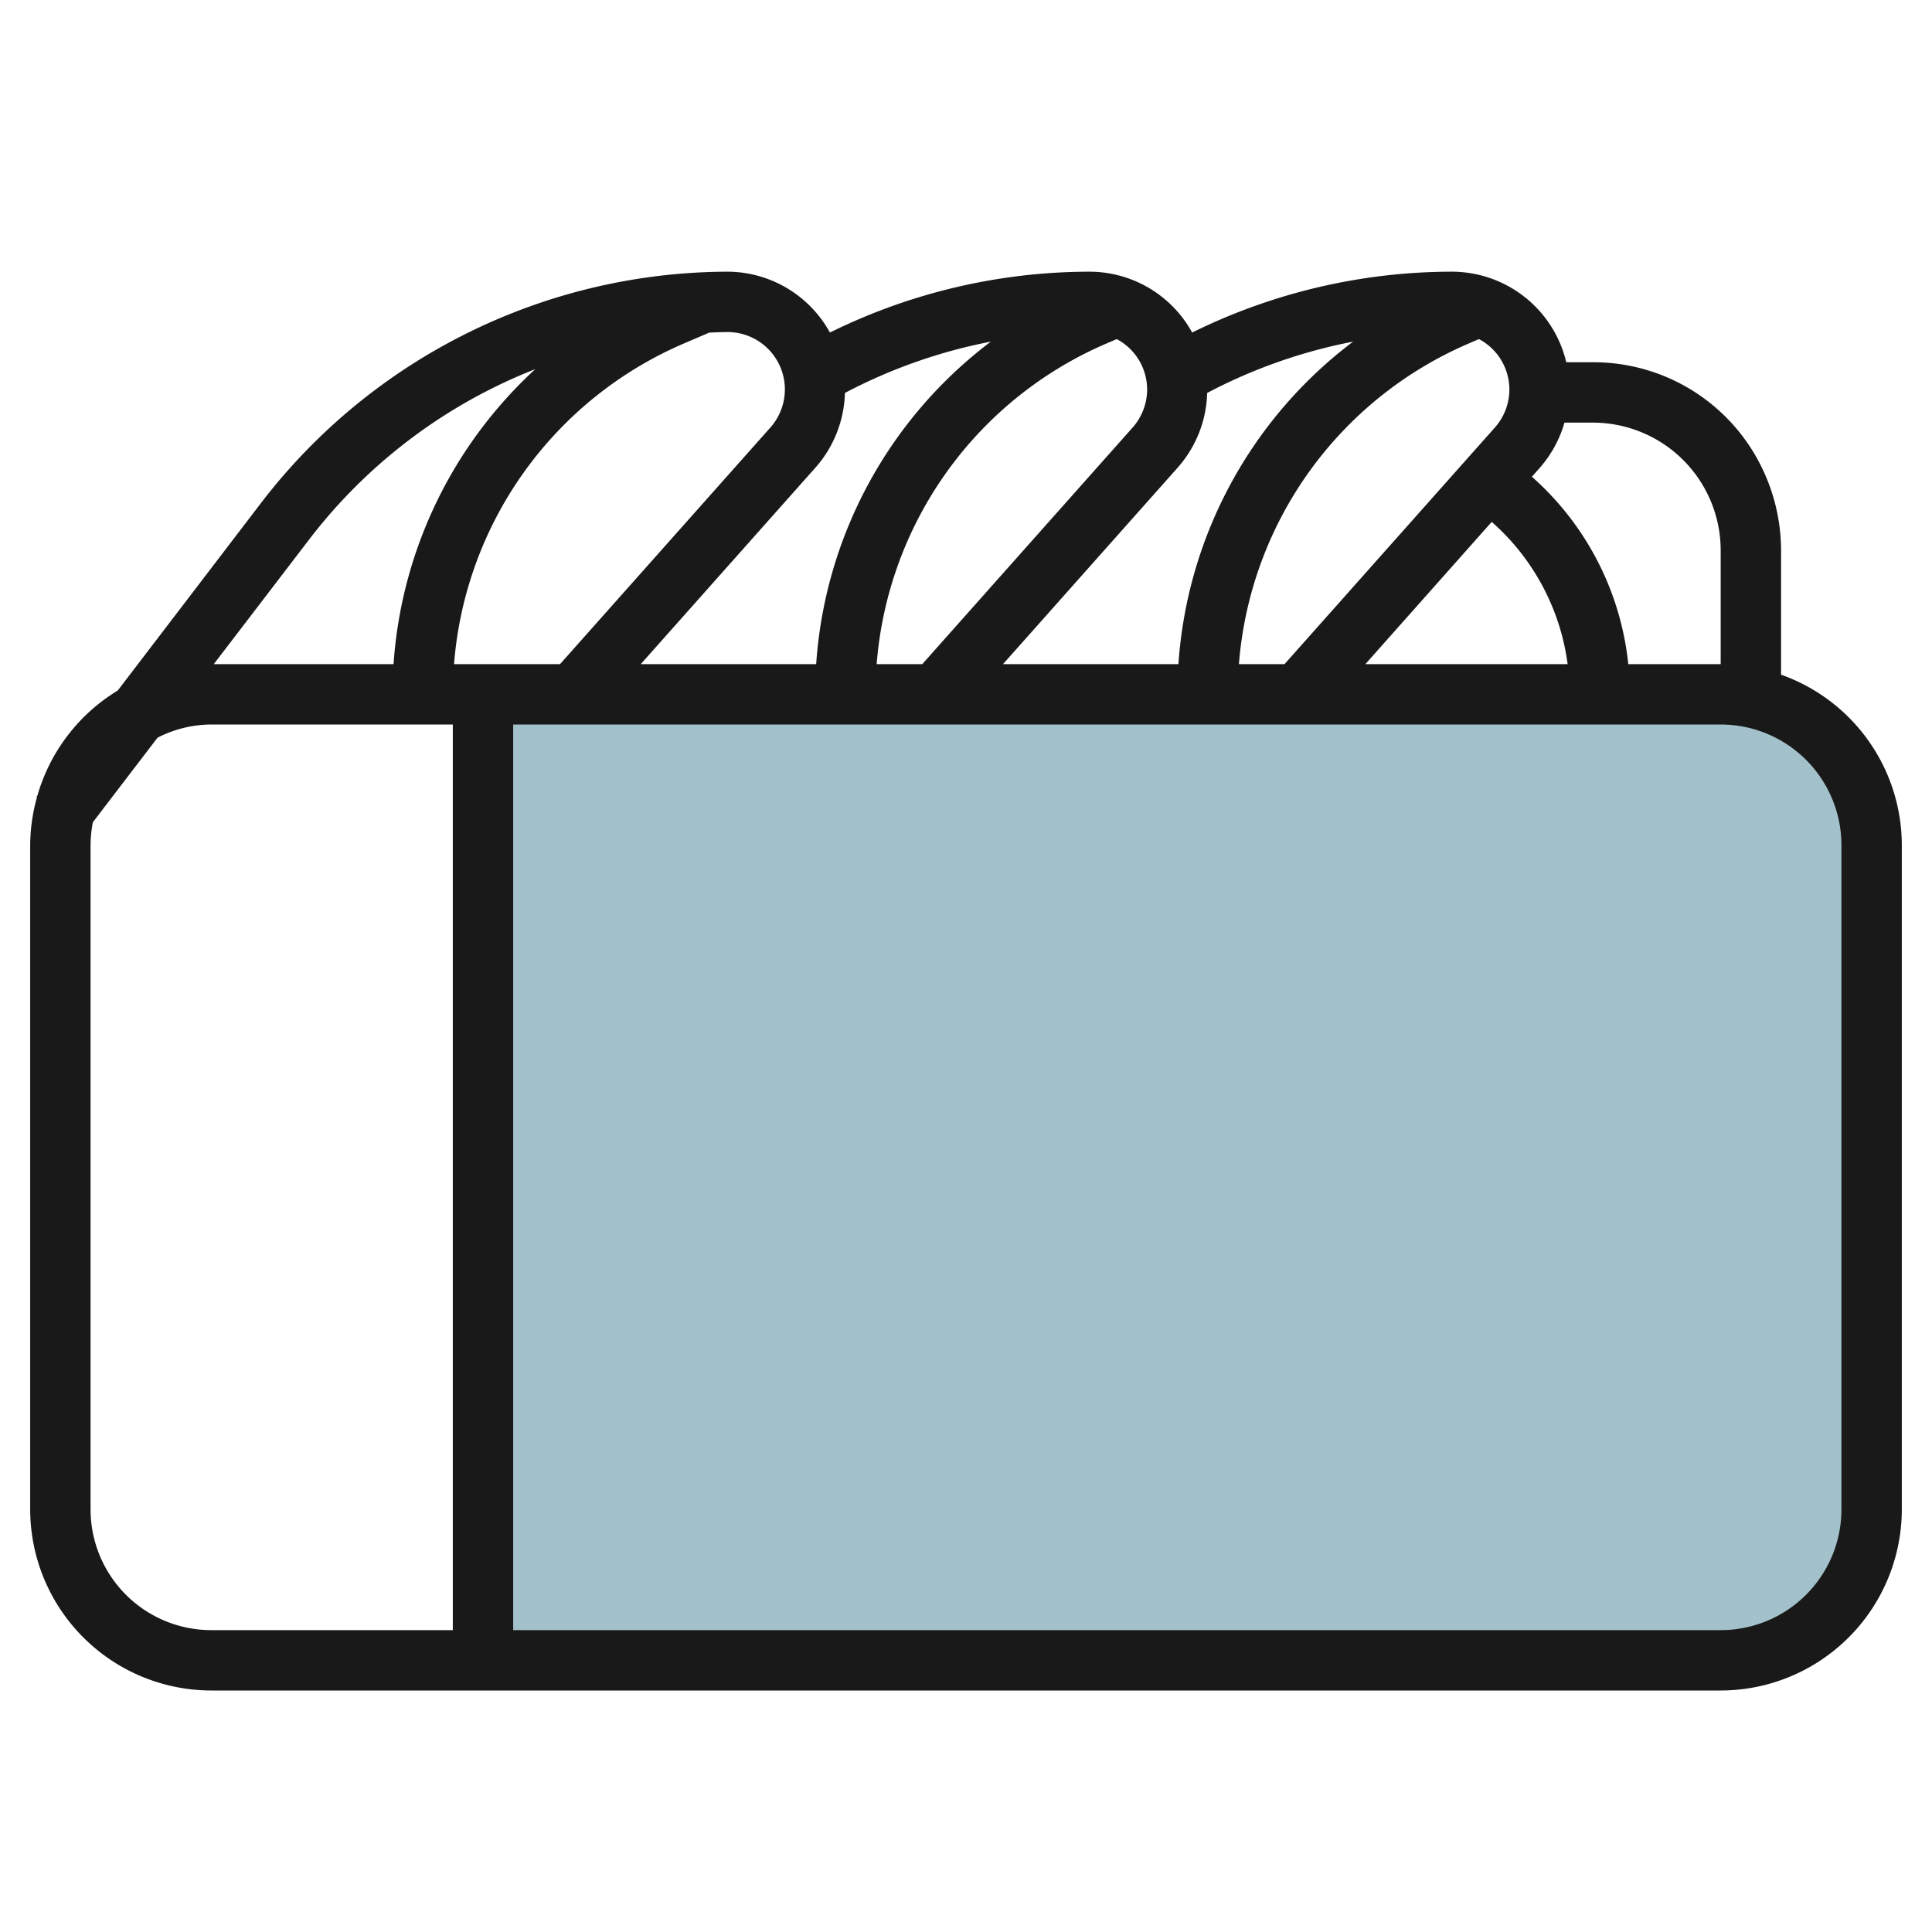 <?xml version="1.0" encoding="UTF-8"?>
<svg xmlns="http://www.w3.org/2000/svg" id="Layer_3" data-name="Layer 3" viewBox="0 0 64 64" width="512" height="512"><path d="M62,50V28a5,5,0,0,0-5-5H16V55H57A5,5,0,0,0,62,50Z" style="fill:#a3c1ca"/><path d="M59,22.35V18.236a6.28,6.28,0,0,0-.658-2.789A6.2,6.2,0,0,0,52.764,12h-.879A3.9,3.9,0,0,0,48.1,9a19.457,19.457,0,0,0-8.608,2.016A3.886,3.886,0,0,0,36.1,9a19.457,19.457,0,0,0-8.608,2.016A3.886,3.886,0,0,0,24.1,9,19.531,19.531,0,0,0,8.677,16.623L3.9,22.875a6.015,6.015,0,0,0-2.661,3.48l-.029.038.016.012A5.959,5.959,0,0,0,1,28V50a6.006,6.006,0,0,0,6,6H57a6.006,6.006,0,0,0,6-6V28A6,6,0,0,0,59,22.35Zm-7.985-6.862A3.883,3.883,0,0,0,51.825,14h.939A4.236,4.236,0,0,1,57,18.236V22H53.939a9.609,9.609,0,0,0-3.194-6.208Zm-1.6,1.8A7.606,7.606,0,0,1,51.93,22h-6.7ZM50,12.9a1.9,1.9,0,0,1-.479,1.261L42.552,22H41.041a12.629,12.629,0,0,1,7.626-10.627l.326-.14A1.892,1.892,0,0,1,50,12.9Zm-10.011.117a17.46,17.46,0,0,1,4.834-1.7A14.62,14.62,0,0,0,39.037,22H33.226l5.789-6.512A3.884,3.884,0,0,0,39.989,13.015ZM38,12.9a1.9,1.9,0,0,1-.479,1.261L30.552,22H29.041a12.629,12.629,0,0,1,7.626-10.627l.326-.14A1.892,1.892,0,0,1,38,12.9Zm-10.011.117a17.46,17.46,0,0,1,4.834-1.7A14.62,14.62,0,0,0,27.037,22H21.226l5.789-6.512A3.884,3.884,0,0,0,27.989,13.015ZM26,12.9a1.9,1.9,0,0,1-.479,1.261L18.552,22H15.041a12.629,12.629,0,0,1,7.626-10.627l.828-.355c.2-.007.4-.018.607-.018A1.9,1.9,0,0,1,26,12.9Zm-15.735,4.94a17.478,17.478,0,0,1,7.467-5.612A14.62,14.62,0,0,0,13.037,22H7.082ZM3,50V28a4,4,0,0,1,.077-.763l2.141-2.8A3.947,3.947,0,0,1,7,24h8V54H7A4,4,0,0,1,3,50Zm58,0a4,4,0,0,1-4,4H17V24H57a4,4,0,0,1,4,4Z" style="fill:#191919"/></svg>
